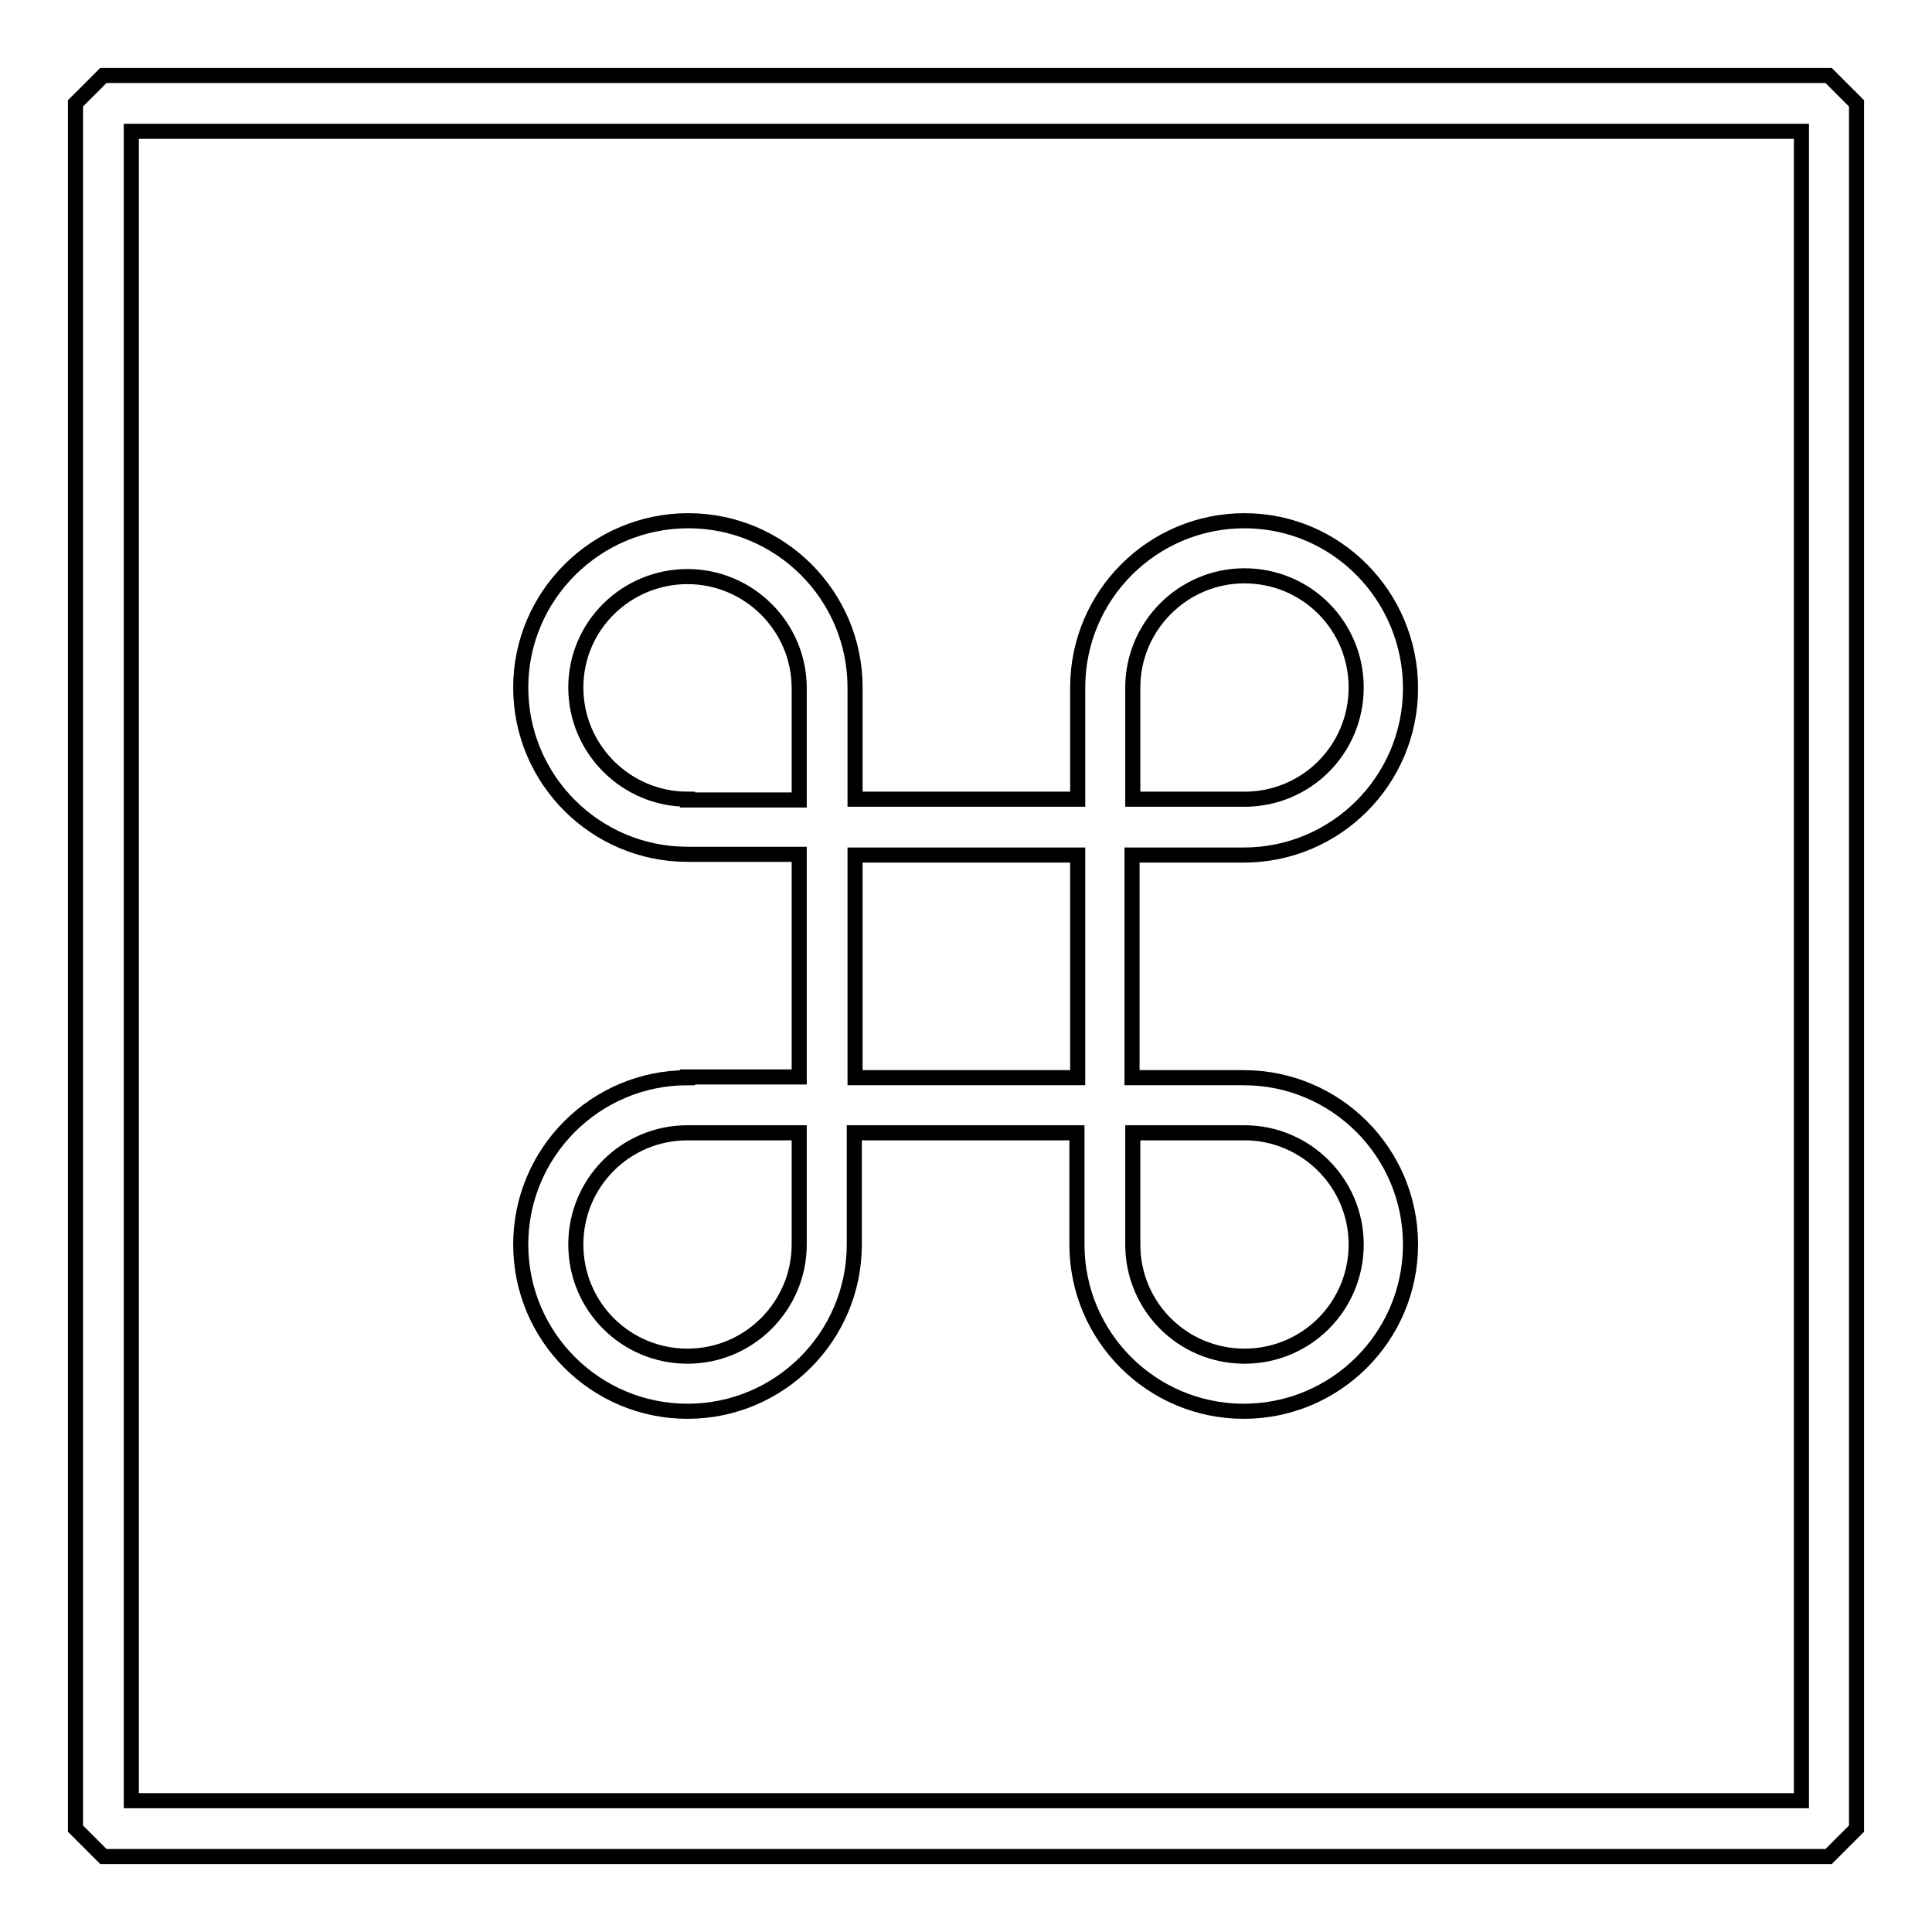 <?xml version="1.0" encoding="utf-8"?>
<!-- Svg Vector Icons : http://www.onlinewebfonts.com/icon -->
<!DOCTYPE svg PUBLIC "-//W3C//DTD SVG 1.1//EN" "http://www.w3.org/Graphics/SVG/1.1/DTD/svg11.dtd">
<svg version="1.1" xmlns="http://www.w3.org/2000/svg" xmlns:xlink="http://www.w3.org/1999/xlink" x="0px" y="0px" viewBox="0 0 256 256" enable-background="new 0 0 256 256" xml:space="preserve">
<g> <g> <path stroke-width="2" fill-opacity="0" stroke="#000000"  d="M13.7,10L10,13.7v228.6l3.7,3.7h228.6l3.7-3.7V13.7l-3.7-3.7H13.7z M238.6,238.6H17.4V17.4h221.3V238.6z"  /> <path stroke-width="2" fill-opacity="0" stroke="#000000"  d="M91.1,142.8c-12.2,0-22.1,9.9-22.1,22.1S78.9,187,91.1,187s22.1-9.9,22.1-22.1v-14.8h29.5v14.8  c0,12.2,9.9,22.1,22.1,22.1s22.1-9.9,22.1-22.1s-9.9-22.1-22.1-22.1h-14.8v-29.5h14.8c12.2,0,22.1-9.9,22.1-22.1  S177.1,69,164.9,69s-22.1,9.9-22.1,22.1v14.8h-29.5V91.1c0-12.2-9.9-22.1-22.1-22.1S69,78.9,69,91.1s9.9,22.1,22.1,22.1h14.8v29.5  H91.1z M105.9,164.9c0,8.1-6.6,14.8-14.8,14.8s-14.8-6.6-14.8-14.8s6.6-14.8,14.8-14.8h14.8V164.9z M150.1,91.1  c0-8.1,6.6-14.8,14.8-14.8s14.8,6.6,14.8,14.8s-6.6,14.8-14.8,14.8h-14.8V91.1z M150.1,150.1h14.8c8.1,0,14.8,6.6,14.8,14.8  s-6.6,14.8-14.8,14.8s-14.8-6.6-14.8-14.8V150.1z M113.3,113.3h29.5v29.5h-29.5V113.3z M91.1,105.9c-8.1,0-14.8-6.6-14.8-14.8  S83,76.4,91.1,76.4s14.8,6.6,14.8,14.8v14.8H91.1z"/> </g></g>
</svg>